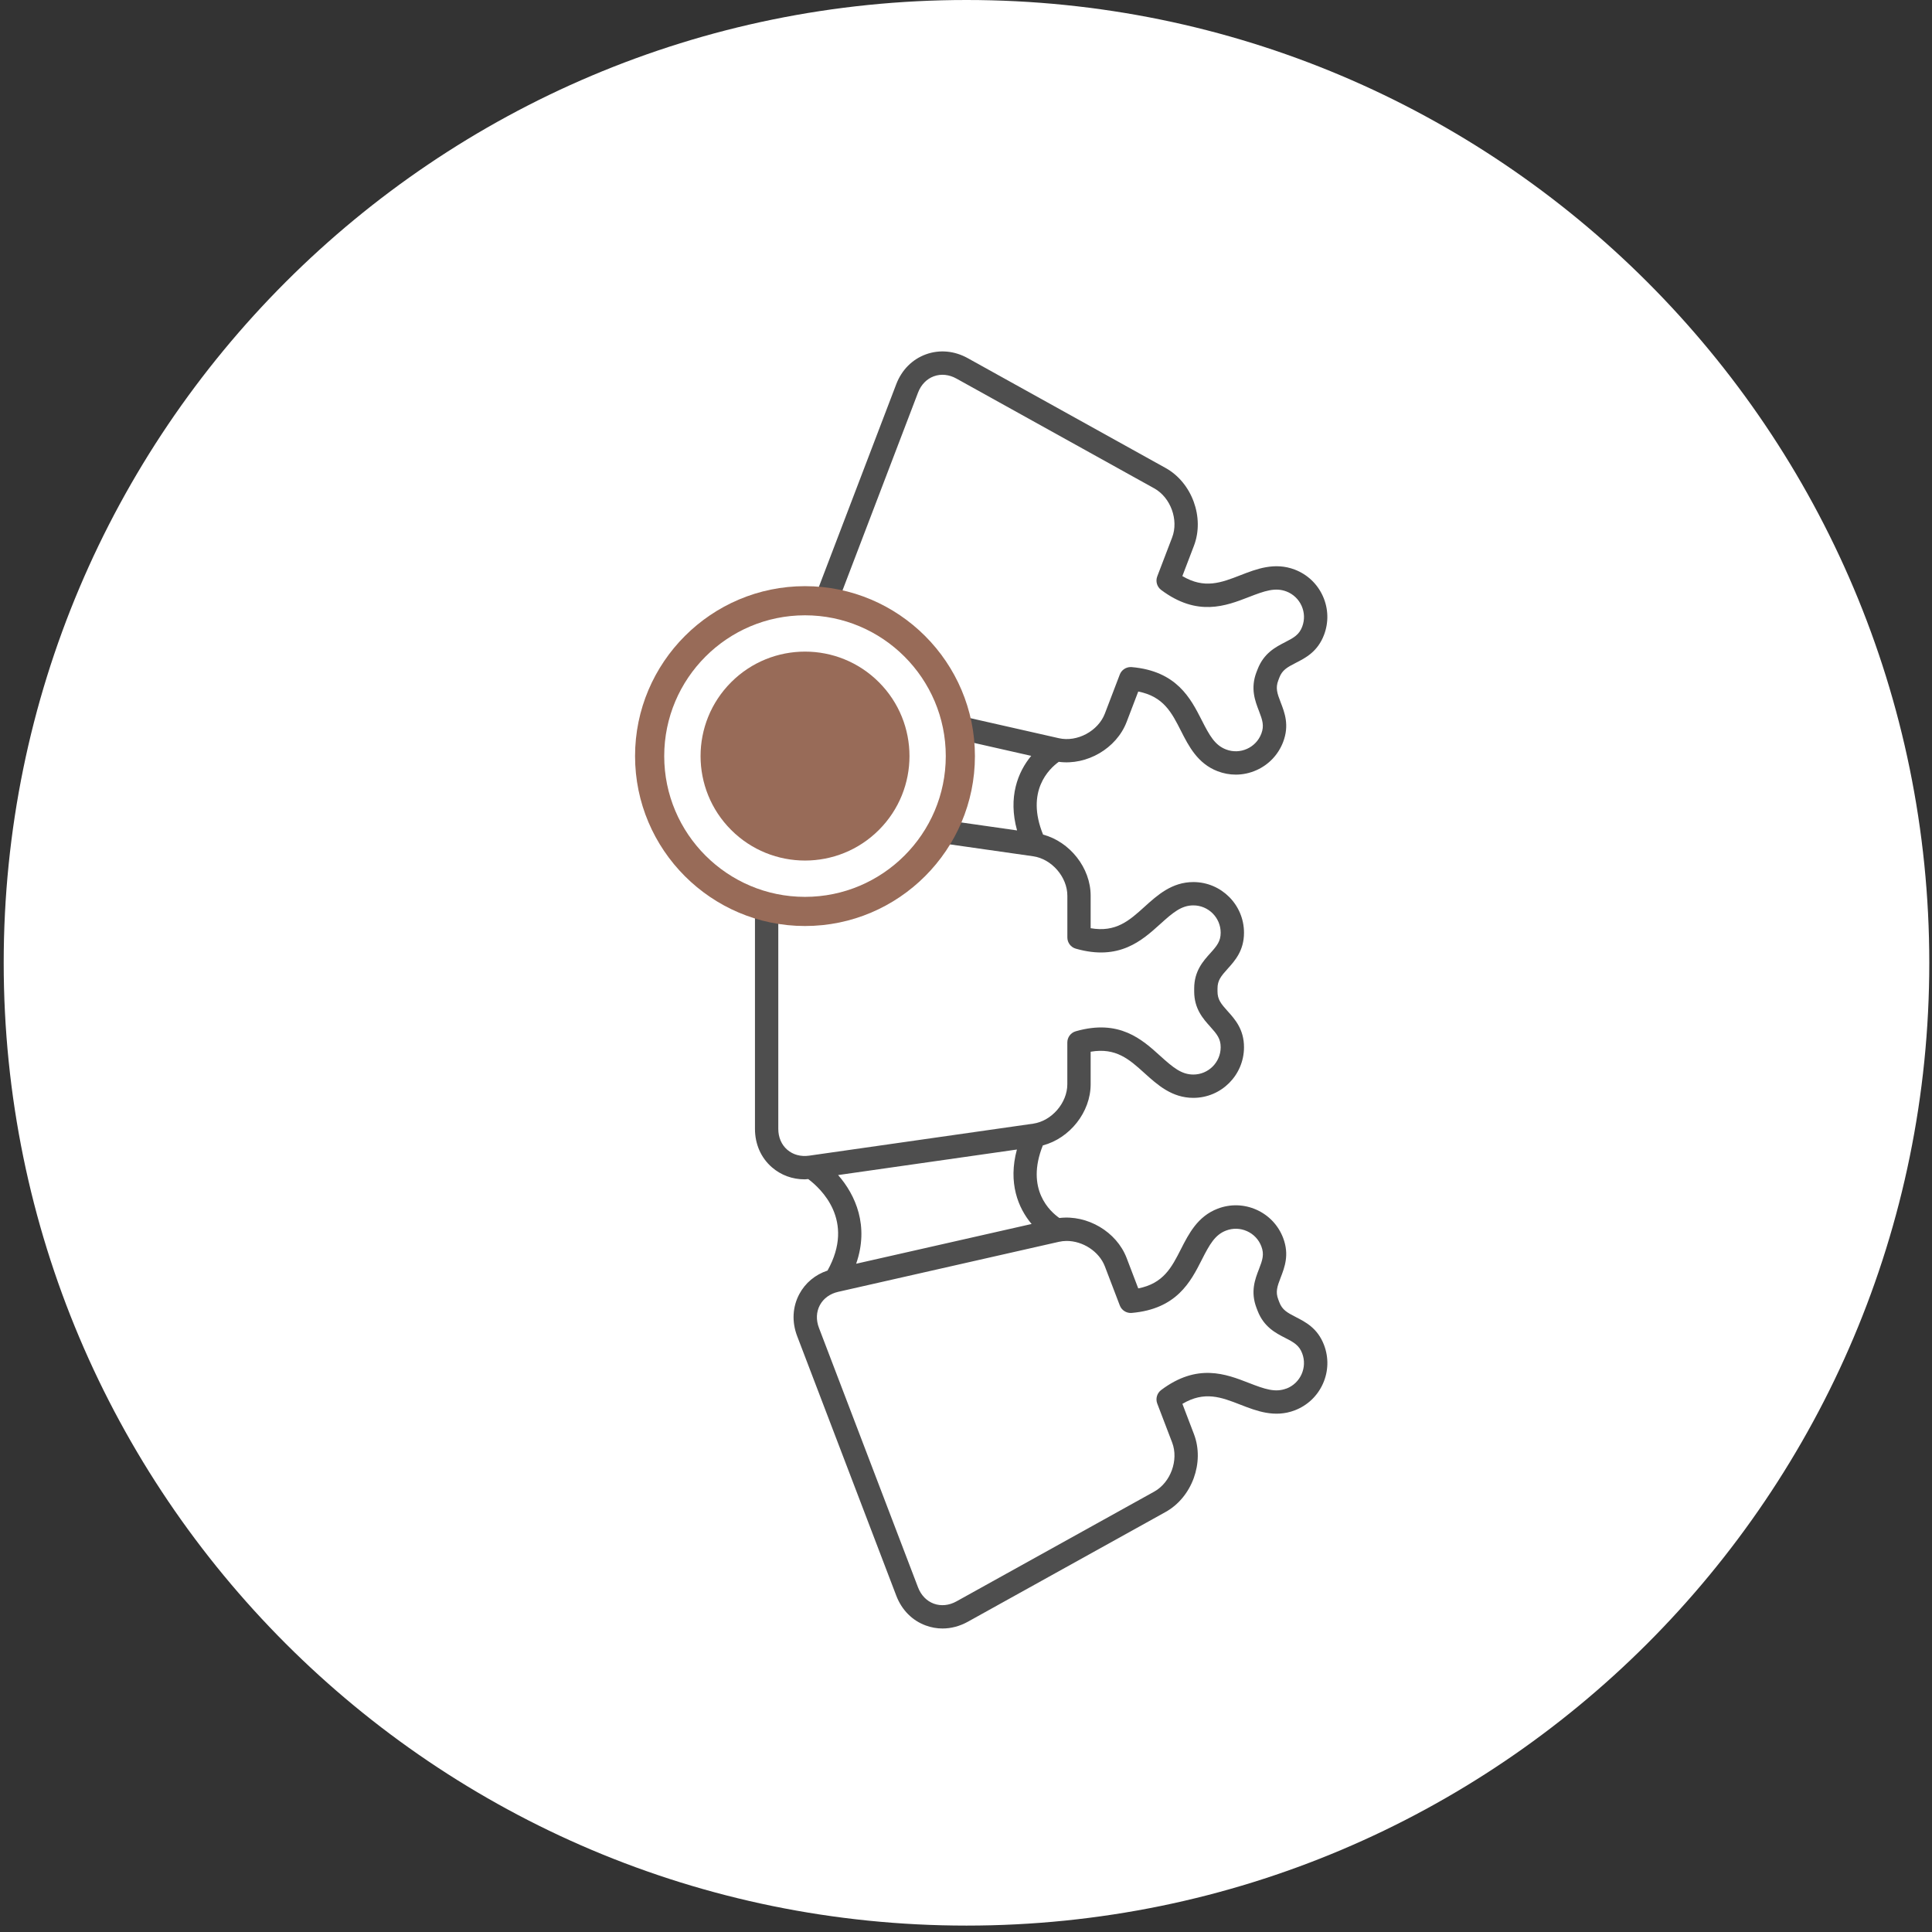                             <svg width="139" height="139" viewBox="0 0 139 139" fill="none" xmlns="http://www.w3.org/2000/svg">
                            <rect x="0" y="0" width="139" height="139" fill="#333333" stroke="none"/>
                            <path d="M69.535 138.539C107.792 138.539 138.805 107.526 138.805 69.27C138.805 31.013 107.792 0 69.535 0C31.279 0 0.266 31.013 0.266 69.27C0.266 107.526 31.279 138.539 69.535 138.539Z" fill="white"/>
                            <path d="M93.229 94.756C92.593 94.43 92.249 94.236 92.041 93.688L91.968 93.495C91.759 92.947 91.884 92.575 92.142 91.907C92.423 91.177 92.776 90.268 92.316 89.062C91.968 88.153 91.289 87.434 90.399 87.036C89.51 86.639 88.519 86.611 87.61 86.959C86.164 87.511 85.528 88.764 84.965 89.868C84.295 91.185 83.709 92.339 81.893 92.696L81.059 90.513C80.333 88.611 78.225 87.386 76.218 87.631C75.567 87.178 73.76 85.577 75.028 82.408C76.962 81.899 78.468 80.021 78.468 78.005V75.668C80.294 75.354 81.253 76.222 82.348 77.213C83.268 78.044 84.308 78.987 85.857 78.987C87.866 78.987 89.501 77.352 89.501 75.343C89.501 74.054 88.848 73.33 88.324 72.748C87.845 72.217 87.595 71.912 87.595 71.328V71.121C87.595 70.537 87.845 70.232 88.324 69.701C88.848 69.119 89.501 68.397 89.501 67.105C89.501 65.096 87.866 63.461 85.857 63.461C84.31 63.461 83.268 64.405 82.348 65.236C81.253 66.227 80.292 67.097 78.468 66.781V64.443C78.468 62.434 76.97 60.561 75.045 60.045C73.771 56.917 75.488 55.303 76.175 54.811C78.195 55.08 80.329 53.85 81.059 51.936L81.893 49.753C83.711 50.11 84.297 51.264 84.965 52.581C85.526 53.685 86.164 54.938 87.61 55.49C88.034 55.651 88.472 55.731 88.912 55.731C89.419 55.731 89.924 55.623 90.399 55.41C91.289 55.013 91.968 54.293 92.316 53.384C92.776 52.179 92.425 51.27 92.142 50.539C91.884 49.873 91.759 49.499 91.968 48.952L92.041 48.758C92.249 48.212 92.591 48.017 93.229 47.69C93.927 47.334 94.793 46.891 95.255 45.686C95.603 44.777 95.575 43.786 95.178 42.897C94.78 42.007 94.061 41.328 93.152 40.98C91.706 40.428 90.397 40.937 89.241 41.386C87.864 41.921 86.659 42.392 85.066 41.447L85.9 39.264C86.676 37.233 85.76 34.723 83.859 33.669L69.629 25.77C68.666 25.235 67.594 25.138 66.612 25.495C65.63 25.854 64.874 26.617 64.48 27.646L58.526 43.241C59.109 43.273 59.68 43.348 60.237 43.466L66.049 28.245C66.266 27.678 66.67 27.261 67.188 27.072C67.706 26.883 68.284 26.943 68.814 27.238L83.044 35.136C84.222 35.789 84.813 37.407 84.332 38.666L83.259 41.472C83.126 41.822 83.24 42.218 83.541 42.444C86.143 44.394 88.199 43.595 89.849 42.955C91.003 42.506 91.751 42.248 92.552 42.553C93.564 42.94 94.076 44.079 93.687 45.091C93.468 45.664 93.098 45.875 92.466 46.199C91.779 46.552 90.924 46.988 90.475 48.163L90.399 48.356C89.95 49.532 90.298 50.428 90.576 51.148C90.831 51.809 90.966 52.213 90.747 52.787C90.361 53.799 89.222 54.31 88.21 53.921C87.408 53.616 87.024 52.925 86.463 51.82C85.659 50.241 84.66 48.277 81.42 47.995C81.397 47.995 81.371 47.993 81.347 47.993C81.001 47.993 80.688 48.206 80.563 48.533L79.491 51.339C79.009 52.598 77.495 53.412 76.18 53.111L68.687 51.414C68.849 51.996 68.967 52.596 69.031 53.212L74.192 54.381C73.232 55.537 72.51 57.351 73.174 59.746L68.097 59.02C67.847 59.568 67.557 60.094 67.226 60.591L74.33 61.605C75.664 61.796 76.792 63.096 76.792 64.443V67.447C76.792 67.821 77.041 68.152 77.4 68.253C80.528 69.147 82.162 67.668 83.476 66.48C84.394 65.649 85 65.139 85.857 65.139C86.942 65.139 87.823 66.022 87.823 67.105C87.823 67.72 87.555 68.049 87.078 68.577C86.56 69.151 85.917 69.864 85.917 71.121V71.328C85.917 72.584 86.562 73.298 87.078 73.871C87.552 74.4 87.823 74.729 87.823 75.343C87.823 76.428 86.94 77.309 85.857 77.309C85 77.309 84.394 76.8 83.474 75.969C82.162 74.78 80.528 73.3 77.398 74.196C77.037 74.299 76.79 74.628 76.79 75.002V78.005C76.79 79.353 75.662 80.653 74.33 80.844L58.219 83.145C57.615 83.231 57.057 83.081 56.64 82.719C56.223 82.359 55.995 81.826 55.995 81.218V65.41C55.42 65.309 54.859 65.167 54.317 64.983V81.218C54.317 82.32 54.751 83.304 55.542 83.987C56.193 84.55 57.01 84.849 57.886 84.849C57.972 84.849 58.06 84.836 58.148 84.829C59.047 85.502 61.547 87.805 59.538 91.411C58.649 91.709 57.938 92.3 57.508 93.104C57.016 94.026 56.96 95.1 57.353 96.129L64.483 114.801C64.876 115.83 65.632 116.595 66.614 116.951C67.003 117.093 67.405 117.164 67.811 117.164C68.427 117.164 69.048 117.001 69.631 116.679L83.861 108.78C85.76 107.725 86.676 105.216 85.902 103.185L85.069 101.002C86.661 100.057 87.866 100.525 89.243 101.062C90.397 101.511 91.708 102.021 93.154 101.468C94.063 101.12 94.782 100.441 95.18 99.552C95.578 98.662 95.605 97.672 95.257 96.763C94.797 95.558 93.93 95.115 93.231 94.758L93.229 94.756ZM73.163 82.702C72.512 85.1 73.251 86.914 74.22 88.061L61.597 90.921C62.544 88.207 61.558 85.979 60.299 84.541L73.163 82.704V82.702ZM92.552 99.898C91.751 100.205 91.003 99.945 89.849 99.496C88.199 98.854 86.143 98.054 83.541 100.007C83.242 100.231 83.126 100.628 83.259 100.979L84.332 103.785C84.813 105.044 84.222 106.66 83.044 107.315L68.814 115.213C68.284 115.508 67.706 115.566 67.188 115.379C66.67 115.19 66.266 114.773 66.049 114.206L58.92 95.534C58.703 94.967 58.726 94.387 58.986 93.901C59.246 93.415 59.717 93.074 60.31 92.941L76.182 89.344C76.367 89.303 76.553 89.281 76.743 89.281C77.901 89.281 79.08 90.033 79.493 91.116L80.565 93.922C80.698 94.273 81.051 94.492 81.422 94.46C84.665 94.178 85.664 92.214 86.465 90.635C87.026 89.531 87.411 88.839 88.212 88.534C88.702 88.347 89.237 88.362 89.716 88.577C90.195 88.791 90.563 89.18 90.749 89.67C90.969 90.244 90.835 90.648 90.578 91.31C90.298 92.029 89.952 92.925 90.401 94.101L90.475 94.294C90.924 95.469 91.779 95.906 92.466 96.258C93.1 96.58 93.468 96.793 93.687 97.367C94.073 98.379 93.564 99.517 92.552 99.904V99.898Z" fill="#4E4E4E"/>
                            <path d="M57.916 66.623C51.174 66.623 45.69 61.138 45.69 54.398C45.69 47.657 51.176 42.172 57.916 42.172C64.656 42.172 70.142 47.657 70.142 54.398C70.142 61.138 64.656 66.623 57.916 66.623ZM57.916 44.269C52.332 44.269 47.788 48.813 47.788 54.398C47.788 59.982 52.332 64.526 57.916 64.526C63.5 64.526 68.045 59.982 68.045 54.398C68.045 48.813 63.5 44.269 57.916 44.269Z" fill="#986B58"/>
                            <path d="M63.233 59.712C66.168 56.776 66.168 52.018 63.233 49.082C60.298 46.147 55.539 46.147 52.604 49.082C49.669 52.018 49.669 56.776 52.604 59.712C55.539 62.647 60.298 62.647 63.233 59.712Z" fill="#986B58"/>
                            </svg>
